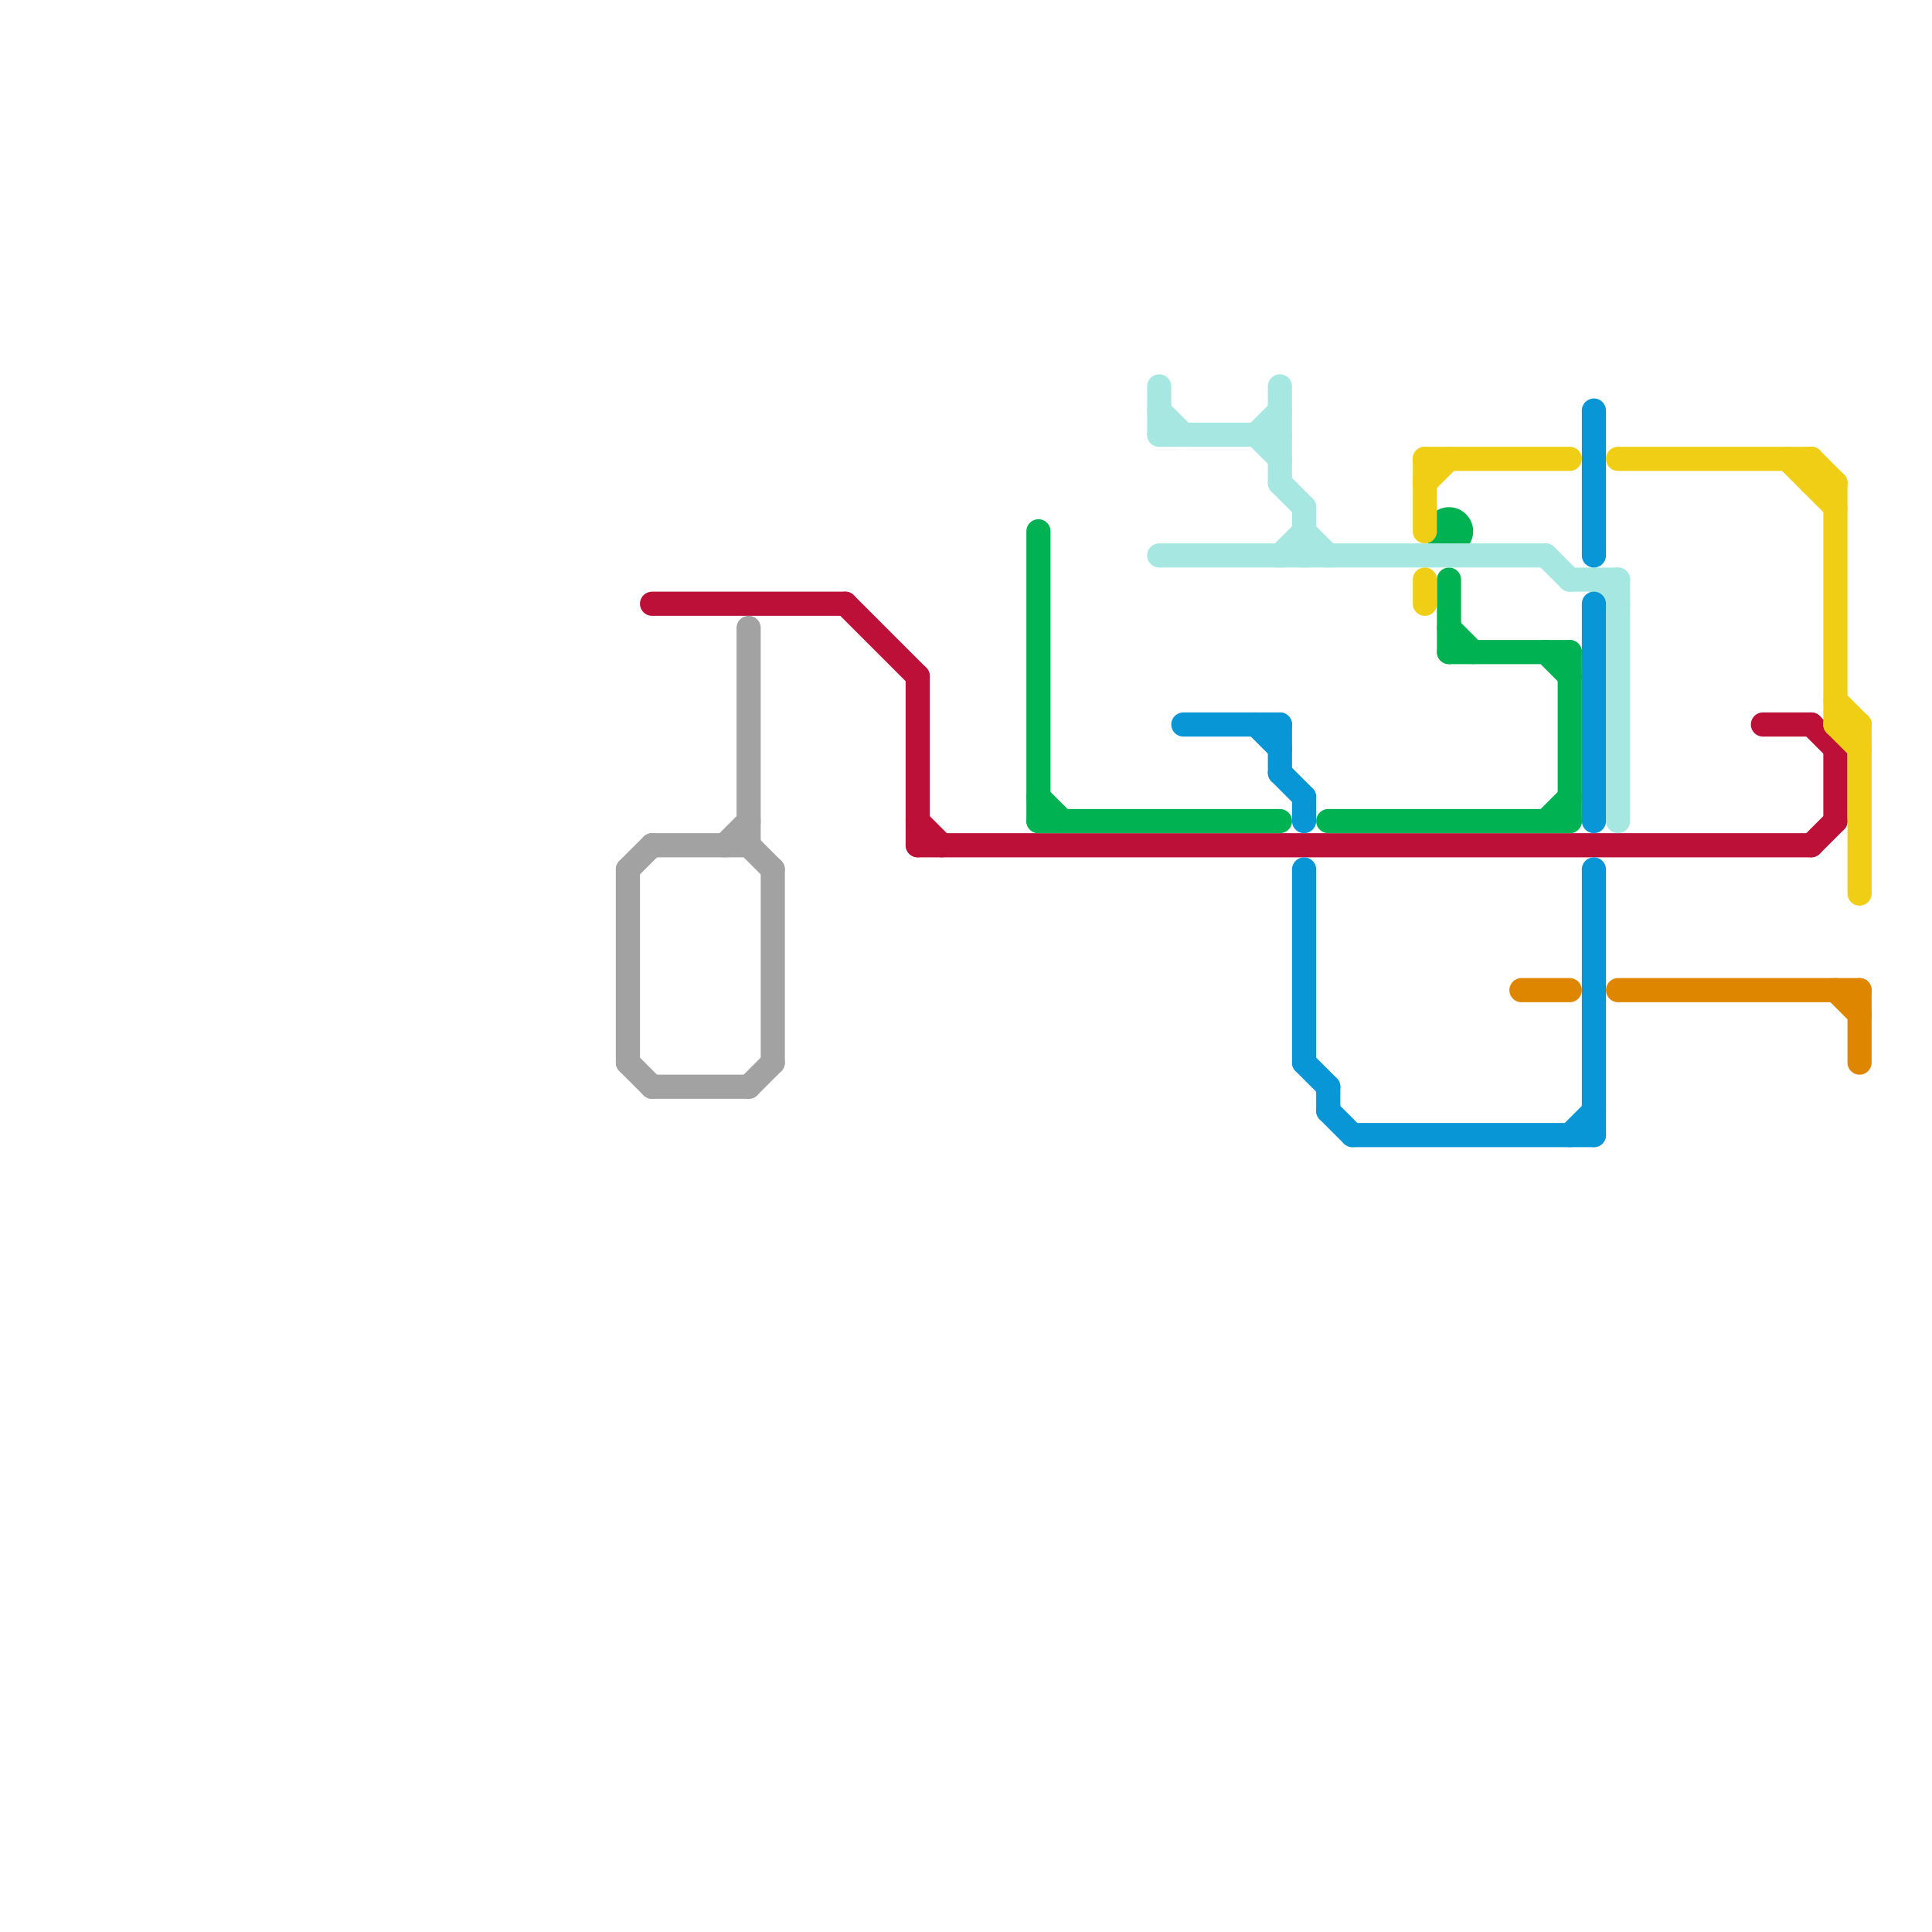 
<svg version="1.1" xmlns="http://www.w3.org/2000/svg" viewBox="0 0 80 80">
<style>text { font: 1px Helvetica; font-weight: 600; white-space: pre; dominant-baseline: central; } line { stroke-width: 1; fill: none; stroke-linecap: round; stroke-linejoin: round; } .c0 { stroke: #a2a2a2 } .c1 { stroke: #bd1038 } .c2 { stroke: #00b251 } .c3 { stroke: #a6e8e1 } .c4 { stroke: #0896d7 } .c5 { stroke: #f0ce15 } .c6 { stroke: #df8600 }</style><defs><g id="wm-xf"><circle r="1.2" fill="#000"/><circle r="0.9" fill="#fff"/><circle r="0.6" fill="#000"/><circle r="0.3" fill="#fff"/></g><g id="wm"><circle r="0.6" fill="#000"/><circle r="0.3" fill="#fff"/></g></defs><line class="c0" x1="27" y1="45" x2="31" y2="45"/><line class="c0" x1="31" y1="26" x2="31" y2="35"/><line class="c0" x1="31" y1="45" x2="32" y2="44"/><line class="c0" x1="32" y1="36" x2="32" y2="44"/><line class="c0" x1="26" y1="36" x2="27" y2="35"/><line class="c0" x1="30" y1="35" x2="31" y2="34"/><line class="c0" x1="31" y1="35" x2="32" y2="36"/><line class="c0" x1="27" y1="35" x2="31" y2="35"/><line class="c0" x1="26" y1="44" x2="27" y2="45"/><line class="c0" x1="26" y1="36" x2="26" y2="44"/><line class="c1" x1="75" y1="30" x2="76" y2="31"/><line class="c1" x1="38" y1="34" x2="39" y2="35"/><line class="c1" x1="27" y1="25" x2="35" y2="25"/><line class="c1" x1="73" y1="30" x2="75" y2="30"/><line class="c1" x1="38" y1="35" x2="75" y2="35"/><line class="c1" x1="76" y1="31" x2="76" y2="34"/><line class="c1" x1="35" y1="25" x2="38" y2="28"/><line class="c1" x1="38" y1="28" x2="38" y2="35"/><line class="c1" x1="75" y1="35" x2="76" y2="34"/><line class="c2" x1="43" y1="33" x2="44" y2="34"/><line class="c2" x1="64" y1="34" x2="65" y2="33"/><line class="c2" x1="60" y1="26" x2="61" y2="27"/><line class="c2" x1="43" y1="34" x2="53" y2="34"/><line class="c2" x1="64" y1="27" x2="65" y2="28"/><line class="c2" x1="60" y1="27" x2="65" y2="27"/><line class="c2" x1="60" y1="24" x2="60" y2="27"/><line class="c2" x1="43" y1="22" x2="43" y2="34"/><line class="c2" x1="55" y1="34" x2="65" y2="34"/><line class="c2" x1="65" y1="27" x2="65" y2="34"/><circle cx="60" cy="22" r="1" fill="#00b251" /><line class="c3" x1="53" y1="23" x2="54" y2="22"/><line class="c3" x1="64" y1="23" x2="65" y2="24"/><line class="c3" x1="48" y1="23" x2="64" y2="23"/><line class="c3" x1="53" y1="20" x2="54" y2="21"/><line class="c3" x1="65" y1="24" x2="67" y2="24"/><line class="c3" x1="52" y1="18" x2="53" y2="17"/><line class="c3" x1="66" y1="24" x2="67" y2="25"/><line class="c3" x1="48" y1="16" x2="48" y2="18"/><line class="c3" x1="54" y1="21" x2="54" y2="23"/><line class="c3" x1="67" y1="24" x2="67" y2="34"/><line class="c3" x1="48" y1="18" x2="53" y2="18"/><line class="c3" x1="48" y1="17" x2="49" y2="18"/><line class="c3" x1="52" y1="18" x2="53" y2="19"/><line class="c3" x1="54" y1="22" x2="55" y2="23"/><line class="c3" x1="53" y1="16" x2="53" y2="20"/><line class="c4" x1="52" y1="30" x2="53" y2="31"/><line class="c4" x1="49" y1="30" x2="53" y2="30"/><line class="c4" x1="66" y1="17" x2="66" y2="23"/><line class="c4" x1="55" y1="45" x2="55" y2="46"/><line class="c4" x1="55" y1="46" x2="56" y2="47"/><line class="c4" x1="54" y1="36" x2="54" y2="44"/><line class="c4" x1="66" y1="25" x2="66" y2="34"/><line class="c4" x1="54" y1="33" x2="54" y2="34"/><line class="c4" x1="56" y1="47" x2="66" y2="47"/><line class="c4" x1="54" y1="44" x2="55" y2="45"/><line class="c4" x1="65" y1="47" x2="66" y2="46"/><line class="c4" x1="66" y1="36" x2="66" y2="47"/><line class="c4" x1="53" y1="30" x2="53" y2="32"/><line class="c4" x1="53" y1="32" x2="54" y2="33"/><line class="c5" x1="75" y1="19" x2="76" y2="20"/><line class="c5" x1="59" y1="20" x2="60" y2="19"/><line class="c5" x1="77" y1="30" x2="77" y2="37"/><line class="c5" x1="59" y1="24" x2="59" y2="25"/><line class="c5" x1="76" y1="20" x2="76" y2="30"/><line class="c5" x1="59" y1="19" x2="65" y2="19"/><line class="c5" x1="76" y1="29" x2="77" y2="30"/><line class="c5" x1="59" y1="19" x2="59" y2="22"/><line class="c5" x1="76" y1="30" x2="77" y2="31"/><line class="c5" x1="74" y1="19" x2="76" y2="21"/><line class="c5" x1="75" y1="20" x2="76" y2="20"/><line class="c5" x1="67" y1="19" x2="75" y2="19"/><line class="c5" x1="76" y1="30" x2="77" y2="30"/><line class="c5" x1="75" y1="19" x2="75" y2="20"/><line class="c6" x1="76" y1="41" x2="77" y2="42"/><line class="c6" x1="63" y1="41" x2="65" y2="41"/><line class="c6" x1="77" y1="41" x2="77" y2="44"/><line class="c6" x1="67" y1="41" x2="77" y2="41"/>
</svg>
